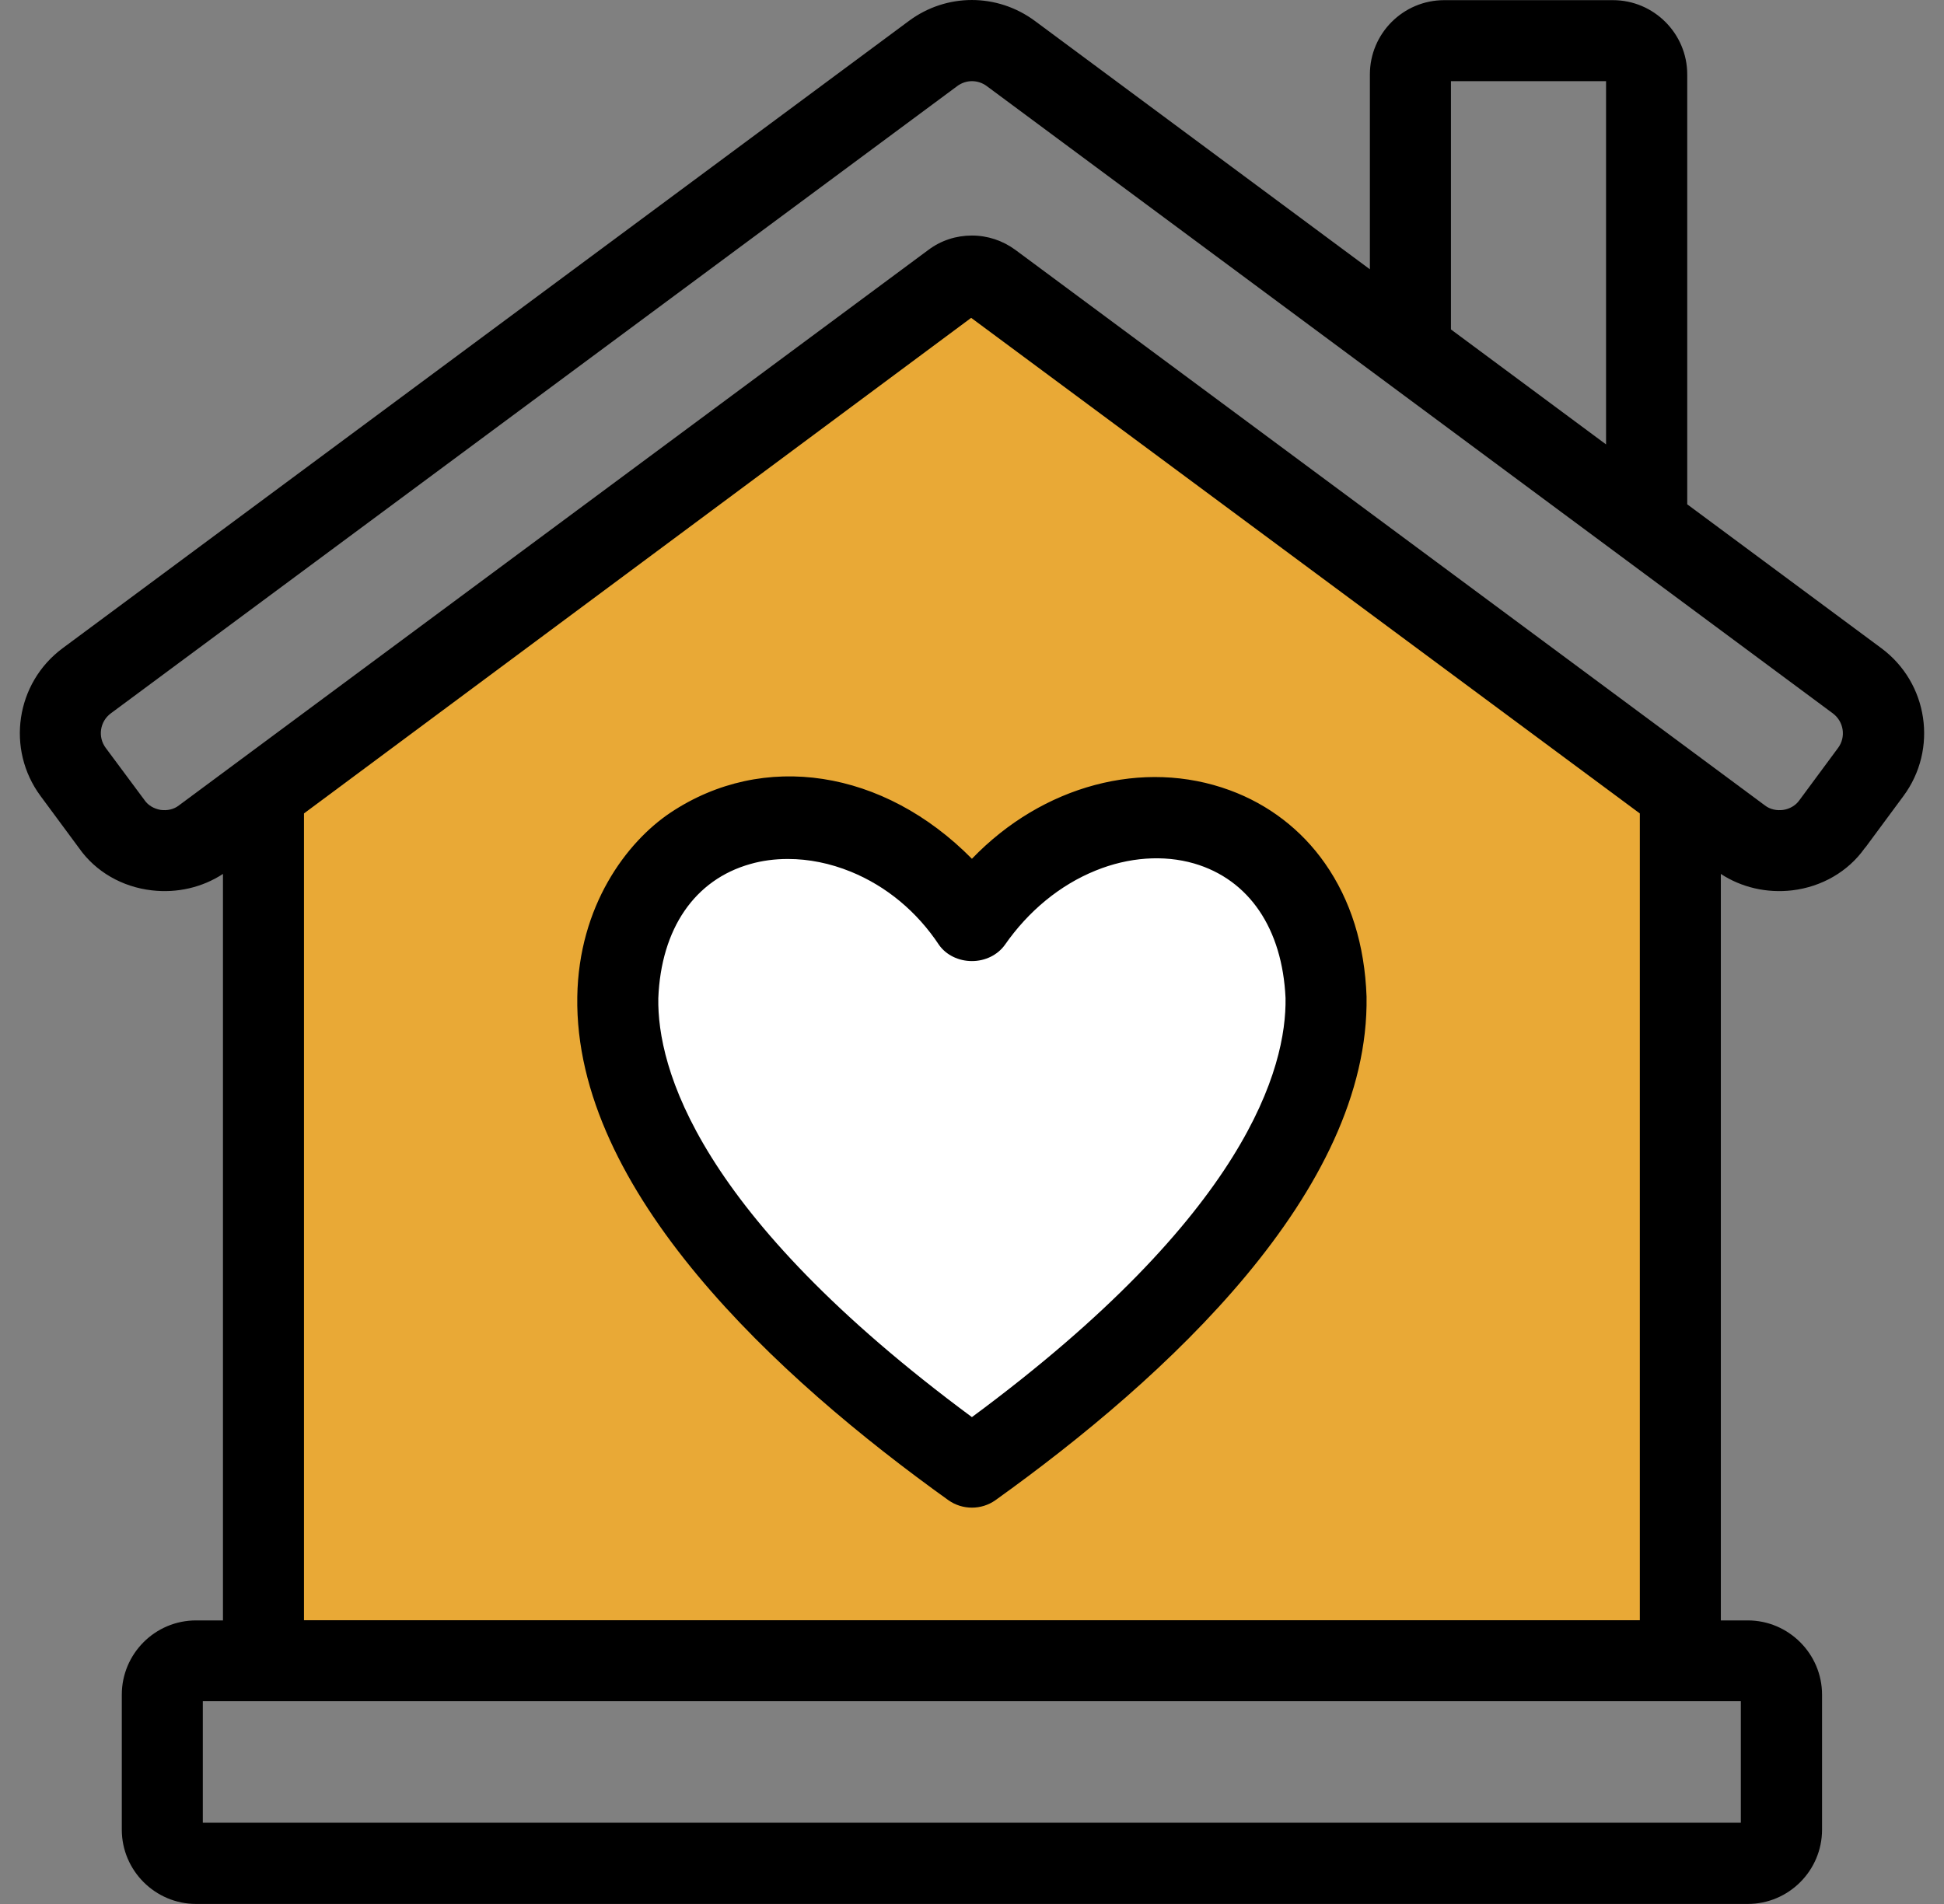 <svg width="49" height="48" viewBox="0 0 49 48" fill="none" xmlns="http://www.w3.org/2000/svg">
<rect x="0" y="0" width="49" height="48" fill="#808080" stroke="none"/>
<path d="M6.401 20.771V41.721H42.293V20.244L24.521 7.039L6.401 20.771Z" fill="#E9A936"/>
<path d="M33.668 25.613C33.668 22.841 31.424 20.597 28.652 20.597C26.869 20.597 25.302 21.528 24.413 22.931C23.495 21.825 22.107 21.124 20.559 21.124C17.788 21.124 15.543 23.368 15.543 26.14C15.543 27.463 16.056 28.667 16.889 29.561L16.95 29.924L24.164 37.143L29.617 32.917L31.626 29.646C32.859 28.733 33.664 27.265 33.664 25.608L33.668 25.613Z" fill="white"/>
<path d="M47.319 16.479L42.355 12.799V1.876C42.355 0.94 41.592 0.173 40.656 0.173H36.402C35.466 0.173 34.704 0.935 34.704 1.876V7.128L25.98 0.662C25.095 0.003 23.9 0.003 23.016 0.662L1.677 16.479C0.571 17.297 0.341 18.86 1.159 19.966L2.138 21.288C2.962 22.455 4.726 22.624 5.794 21.683V41.02H4.942C4.006 41.02 3.244 41.782 3.244 42.723V46.126C3.244 47.062 4.006 47.829 4.942 47.829H44.058C44.994 47.829 45.756 47.067 45.756 46.126V42.723C45.756 41.787 44.994 41.02 44.058 41.02H43.206V21.683C44.27 22.624 46.034 22.455 46.858 21.288L47.836 19.966C48.655 18.86 48.42 17.297 47.314 16.479H47.319ZM36.402 1.876H40.656V11.542L36.402 8.389V1.876ZM44.058 46.126H4.942V42.723H44.058V46.126ZM41.508 41.02H7.493V20.422L24.484 7.806L41.508 20.427V41.024V41.02ZM46.472 18.954L45.493 20.276C45.244 20.624 44.721 20.7 44.387 20.441L25.495 6.436C25.199 6.215 24.851 6.107 24.503 6.107C24.154 6.107 23.806 6.22 23.51 6.436L4.613 20.441C4.274 20.7 3.752 20.624 3.507 20.276L2.529 18.959C2.27 18.606 2.34 18.111 2.693 17.848L24.027 2.031C24.31 1.824 24.686 1.82 24.968 2.031L46.302 17.848C46.655 18.107 46.726 18.606 46.467 18.954H46.472Z" fill="black"/>
<path d="M44.053 47.999H4.942C3.912 47.999 3.07 47.157 3.07 46.126V42.724C3.07 41.693 3.907 40.851 4.942 40.851H5.62V22.032C5.102 22.371 4.467 22.521 3.827 22.446C3.079 22.361 2.411 21.975 1.997 21.387L1.023 20.069C0.148 18.888 0.397 17.218 1.578 16.342L22.912 0.526C23.858 -0.175 25.133 -0.175 26.083 0.526L34.529 6.789V1.876C34.529 0.846 35.367 0.004 36.402 0.004H40.656C41.686 0.004 42.528 0.846 42.528 1.876V12.714L47.422 16.342C48.603 17.218 48.852 18.888 47.977 20.069L47.041 21.335C47.041 21.335 47.013 21.373 46.998 21.387C46.584 21.971 45.921 22.357 45.173 22.446C44.528 22.521 43.893 22.371 43.375 22.032V40.851H44.053C45.083 40.851 45.926 41.693 45.926 42.724V46.126C45.926 47.157 45.088 47.999 44.053 47.999ZM4.938 41.189C4.095 41.189 3.408 41.877 3.408 42.719V46.121C3.408 46.964 4.095 47.651 4.938 47.651H44.053C44.895 47.651 45.582 46.964 45.582 46.121V42.719C45.582 41.877 44.895 41.189 44.053 41.189H43.032V21.302L43.314 21.556C43.794 21.98 44.458 22.182 45.13 22.102C45.78 22.027 46.359 21.693 46.716 21.189L46.787 21.086C47.013 20.78 47.69 19.867 47.69 19.867C48.452 18.837 48.231 17.382 47.206 16.615L42.175 12.883V1.876C42.175 1.034 41.489 0.347 40.646 0.347H36.393C35.55 0.347 34.864 1.034 34.864 1.876V7.467L25.881 0.804C25.053 0.192 23.942 0.192 23.119 0.804L1.78 16.615C0.755 17.378 0.533 18.837 1.296 19.867L2.274 21.189C2.632 21.698 3.215 22.032 3.865 22.107C4.533 22.182 5.196 21.985 5.676 21.556L5.959 21.307V41.194H4.938V41.189ZM44.222 46.295H4.768V42.549H44.222V46.295ZM5.107 45.952H43.879V42.888H5.112V45.952H5.107ZM41.672 41.189H7.323V20.333L24.483 7.589L24.587 7.665L41.681 20.338V41.189H41.672ZM7.662 40.846H41.333V20.507L24.479 8.013L7.662 20.507V40.851V40.846ZM4.142 20.761C4.091 20.761 4.044 20.761 3.992 20.752C3.733 20.714 3.507 20.573 3.361 20.371L2.387 19.053C2.072 18.625 2.162 18.022 2.59 17.707L23.924 1.895C24.267 1.641 24.728 1.641 25.072 1.895L46.406 17.712C46.834 18.027 46.923 18.629 46.608 19.058L45.629 20.38C45.488 20.582 45.258 20.719 44.999 20.756C44.74 20.794 44.476 20.728 44.279 20.578L25.392 6.573C25.128 6.38 24.822 6.276 24.498 6.276C24.173 6.276 23.867 6.38 23.604 6.573L4.712 20.578C4.552 20.7 4.349 20.766 4.142 20.766V20.761ZM24.498 2.046C24.371 2.046 24.239 2.088 24.131 2.168L2.792 17.985C2.519 18.187 2.458 18.578 2.665 18.855L3.644 20.173C3.733 20.305 3.884 20.389 4.048 20.418C4.218 20.441 4.382 20.404 4.509 20.305L23.401 6.3C23.721 6.06 24.102 5.938 24.498 5.938C24.893 5.938 25.274 6.065 25.594 6.3L44.486 20.305C44.613 20.404 44.782 20.441 44.947 20.418C45.112 20.394 45.262 20.305 45.352 20.178L46.33 18.855C46.533 18.582 46.476 18.192 46.199 17.985L24.869 2.168C24.761 2.088 24.629 2.046 24.498 2.046ZM40.825 11.881L36.233 8.474V1.707H40.825V11.881ZM36.572 8.305L40.482 11.204V2.046H36.572V8.3V8.305Z" fill="black"/>
<path d="M16.993 20.63C15.915 21.349 14.753 22.907 14.72 25.133C14.678 27.797 16.249 32.131 24.004 37.684C24.3 37.895 24.695 37.895 24.992 37.684C32.741 32.131 34.318 27.797 34.275 25.133C34.068 19.505 27.989 18.088 24.498 21.9C22.352 19.627 19.331 19.072 16.993 20.634V20.63ZM23.811 23.731C24.131 24.173 24.865 24.168 25.185 23.731C27.566 20.333 32.37 20.728 32.572 25.161C32.6 26.964 31.575 30.733 24.493 35.938C17.412 30.733 16.386 26.964 16.414 25.161C16.598 20.639 21.613 20.446 23.801 23.731H23.811Z" fill="black"/>
<path d="M24.498 38.008C24.291 38.008 24.084 37.947 23.905 37.82C19.595 34.733 14.471 30.022 14.551 25.128C14.588 22.841 15.788 21.232 16.899 20.488C19.242 18.926 22.272 19.396 24.498 21.65C26.281 19.796 28.817 19.119 31 19.923C31.974 20.281 32.803 20.916 33.395 21.763C34.045 22.69 34.398 23.82 34.445 25.123C34.525 30.022 29.401 34.733 25.091 37.82C24.912 37.947 24.705 38.008 24.498 38.008ZM17.087 20.77C16.047 21.467 14.922 22.977 14.889 25.133C14.847 27.754 16.409 32.032 24.102 37.542C24.338 37.712 24.658 37.712 24.893 37.542C32.581 32.036 34.148 27.754 34.106 25.133C34.059 23.9 33.73 22.827 33.118 21.956C32.563 21.166 31.791 20.573 30.883 20.238C28.775 19.462 26.319 20.159 24.625 22.008L24.503 22.144L24.375 22.013C22.263 19.773 19.331 19.274 17.092 20.77H17.087ZM24.498 36.149L24.394 36.074C21.261 33.773 18.992 31.514 17.647 29.363C16.466 27.476 16.235 26.032 16.249 25.156C16.329 23.236 17.266 21.89 18.819 21.453C20.644 20.94 22.752 21.838 23.947 23.631C24.065 23.791 24.272 23.89 24.493 23.89C24.714 23.89 24.926 23.791 25.044 23.631C25.683 22.714 26.53 22.022 27.486 21.636C28.389 21.269 29.349 21.203 30.191 21.443C31.725 21.89 32.657 23.241 32.742 25.151C32.756 26.036 32.525 27.476 31.344 29.363C29.998 31.514 27.726 33.773 24.597 36.074L24.493 36.149H24.498ZM19.854 21.655C19.529 21.655 19.209 21.697 18.913 21.782C17.51 22.177 16.663 23.41 16.593 25.166C16.565 26.907 17.557 30.591 24.498 35.726C31.438 30.596 32.431 26.907 32.403 25.161C32.323 23.41 31.485 22.173 30.097 21.768C29.33 21.547 28.45 21.608 27.617 21.947C26.723 22.309 25.928 22.959 25.326 23.824C25.142 24.078 24.832 24.229 24.498 24.229C24.164 24.229 23.853 24.078 23.674 23.829C23.114 22.982 22.343 22.342 21.444 21.975C20.922 21.763 20.385 21.655 19.863 21.655H19.854Z" fill="black"/>
</svg>

